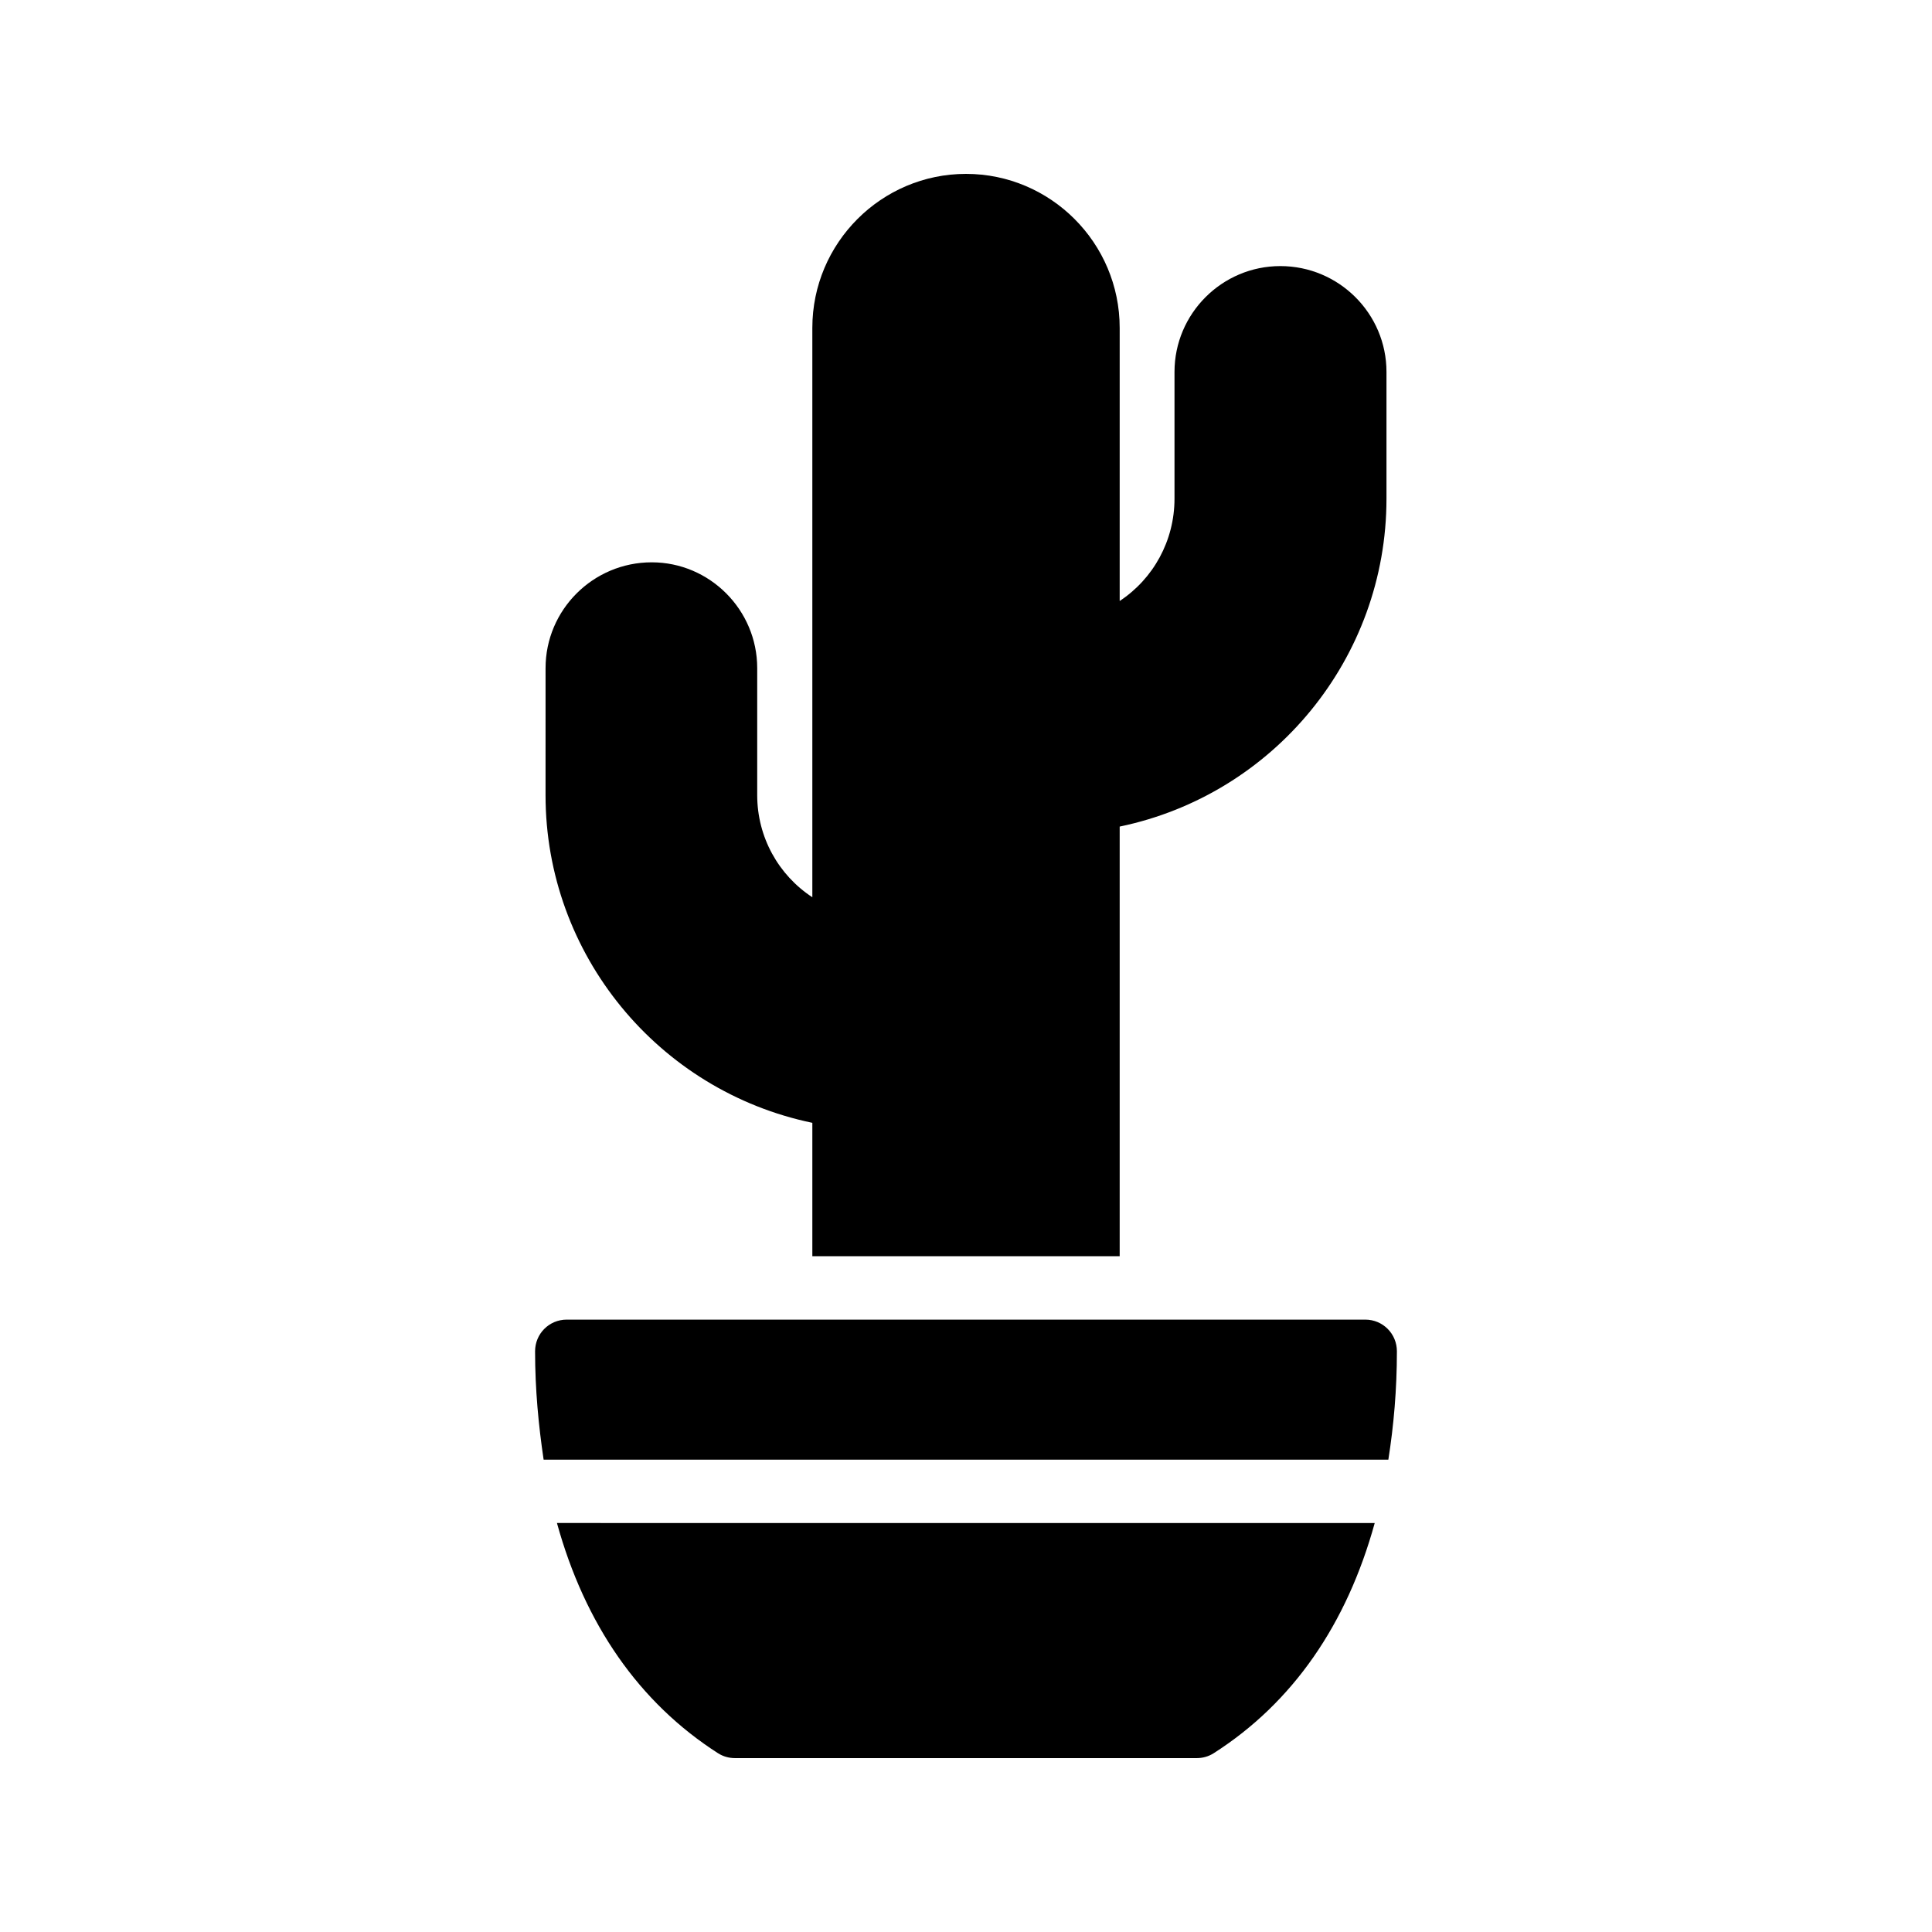<?xml version="1.0" encoding="UTF-8"?>
<!-- Uploaded to: SVG Repo, www.svgrepo.com, Generator: SVG Repo Mixer Tools -->
<svg fill="#000000" width="800px" height="800px" version="1.1" viewBox="144 144 512 512" xmlns="http://www.w3.org/2000/svg">
 <g>
  <path d="m505.8 493.71h-211.6c-4.703 0-8.398 3.777-8.398 8.398 0 10.16 0.922 19.648 2.266 28.719h223.86c1.426-9.07 2.266-18.559 2.266-28.719 0.004-4.621-3.691-8.398-8.395-8.398z"/>
  <path d="m511.43 242.56v33.586c0 42.32-29.895 78.426-70.703 86.906v113.86h-81.449v-35.352c-40.809-8.48-70.703-44.586-70.703-86.824l0.004-33.668c0-15.449 12.594-28.047 28.129-28.047 15.367 0 27.961 12.594 27.961 28.047v33.672c0 11.082 5.625 21.16 14.609 27.039v-150.89c0-22.504 18.305-40.809 40.727-40.809 22.418 0 40.723 18.305 40.723 40.809v72.379c8.902-5.879 14.527-15.953 14.527-27.121v-33.586c0-15.449 12.594-28.047 28.047-28.047 15.531 0 28.129 12.598 28.129 28.047z"/>
  <path d="m334.34 608.66c1.344 0.84 2.856 1.258 4.449 1.258h122.34c1.594 0 3.106-0.418 4.449-1.258 21.074-13.434 35.352-34.258 42.738-61.043l-216.72-0.004c7.391 26.789 21.75 47.613 42.742 61.047z"/>
 </g>
</svg>